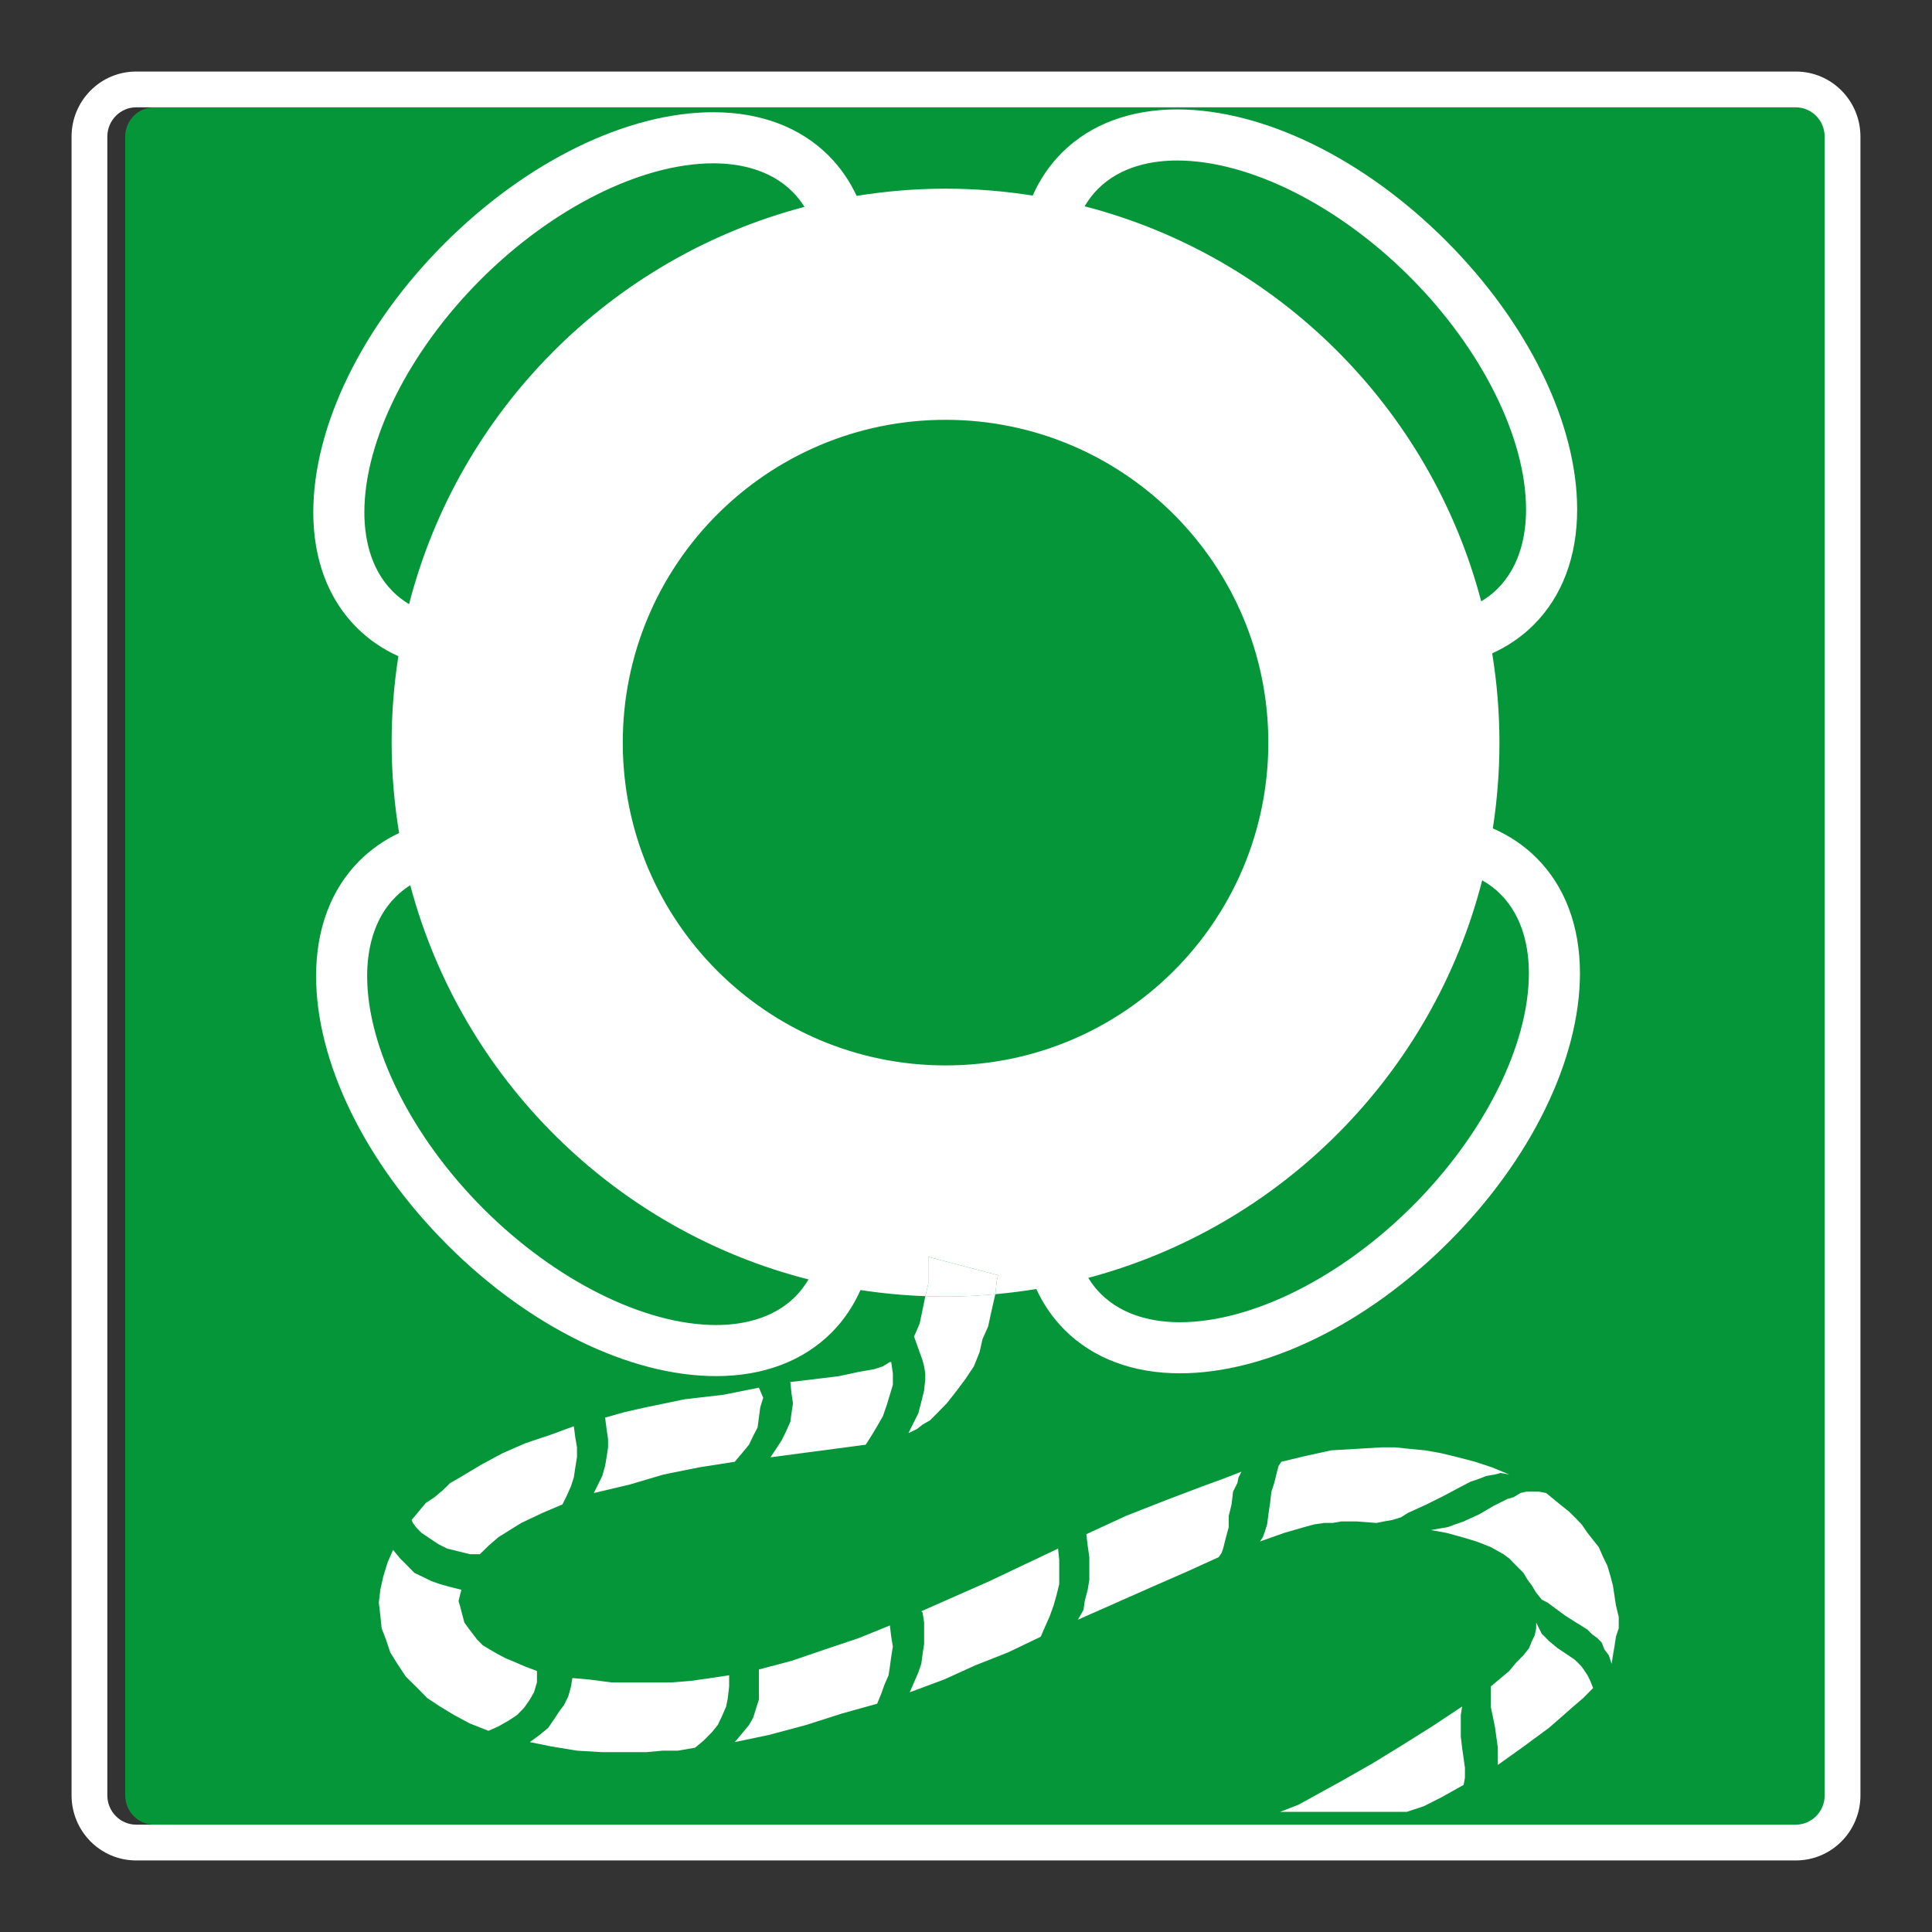 <?xml version="1.0" encoding="UTF-8"?> <svg xmlns="http://www.w3.org/2000/svg" viewBox="0 0 306.142 306.142"><rect x="0" y="0" width="306.142" height="306.142" fill="#333333" stroke="none"/><g id="Calque_5" data-name="Calque 5"><path d="M24.412,289.135h262.998c2.508-.003,4.556-2.081,4.559-4.631V21.638c-.003-2.547-2.051-4.628-4.566-4.631H24.405c-2.507.003-4.557,2.081-4.562,4.633v262.867c.005,2.543,2.055,4.625,4.569,4.628Z" style="fill: #049639;"></path></g><g id="Calque_1" data-name="Calque 1"><g><path d="M63.127,103.986c-.701,4.461-1.069,9.033-1.069,13.692,0,4.881.417,9.661,1.184,14.32-2.326,1.101-4.437,2.559-6.284,4.402-4.496,4.496-6.87,10.811-6.87,18.264,0,13.65,7.773,29.575,20.798,42.596,13.019,13.022,28.943,20.798,42.596,20.798,7.45,0,13.765-2.378,18.261-6.874,1.972-1.968,3.492-4.253,4.61-6.766,3.368.519,6.797.844,10.276.969l.462-1.959v-4.274l11.057,2.909-.208.917-.208,2.02-.017.077c2.19-.2,4.359-.469,6.499-.823,1.107,2.402,2.593,4.586,4.489,6.481,4.496,4.499,10.811,6.877,18.264,6.877,13.65,0,29.574-7.78,42.596-20.802,13.022-13.022,20.795-28.943,20.795-42.593,0-7.453-2.375-13.768-6.87-18.264-2.017-2.017-4.357-3.562-6.936-4.687.687-4.433,1.049-8.971,1.049-13.591,0-4.819-.403-9.544-1.149-14.15,2.448-1.111,4.666-2.607,6.589-4.53,4.496-4.496,6.874-10.811,6.874-18.261,0-13.654-7.776-29.578-20.798-42.6-13.022-13.022-28.946-20.795-42.596-20.795-7.45,0-13.769,2.375-18.264,6.874-1.972,1.972-3.496,4.256-4.617,6.777-4.499-.712-9.11-1.094-13.81-1.094-4.798,0-9.498.403-14.088,1.142-1.104-2.361-2.572-4.51-4.44-6.381-4.499-4.496-10.811-6.874-18.264-6.874-13.65,0-29.574,7.773-42.596,20.795-13.022,13.022-20.798,28.946-20.798,42.6,0,7.45,2.378,13.768,6.874,18.264,1.93,1.927,4.159,3.43,6.613,4.541ZM126.022,205.464c-3.722,3.718-8.874,4.499-12.54,4.499-11.383,0-25.509-7.061-36.879-18.427-11.363-11.366-18.424-25.492-18.424-36.872,0-3.666.781-8.818,4.503-12.539.705-.708,1.486-1.319,2.326-1.857,8.131,30.609,32.376,54.646,63.107,62.468-.59.996-1.278,1.909-2.093,2.729ZM237.762,141.68c3.721,3.718,4.503,8.87,4.503,12.539,0,11.376-7.061,25.509-18.427,36.872-11.366,11.366-25.495,18.427-36.872,18.427-3.669,0-8.821-.781-12.543-4.503-.76-.76-1.417-1.607-1.979-2.524,30.564-8.13,54.577-32.324,62.423-63.003,1.056.608,2.034,1.33,2.896,2.191ZM173.978,29.936c3.722-3.721,8.874-4.503,12.54-4.503,11.38,0,25.509,7.058,36.875,18.427,11.366,11.366,18.424,25.495,18.424,36.875,0,3.666-.778,8.818-4.502,12.536-.781.785-1.66,1.448-2.604,2.02-8.047-30.599-32.192-54.671-62.843-62.6.594-1.003,1.285-1.934,2.111-2.756ZM149.83,66.524c28.249,0,51.147,22.902,51.147,51.154,0,28.245-22.898,51.147-51.147,51.147-28.248,0-51.147-22.902-51.147-51.147,0-28.252,22.899-51.154,51.147-51.154ZM76.163,44.305c11.363-11.366,25.492-18.427,36.872-18.427,3.666,0,8.818.785,12.539,4.503.729.729,1.361,1.531,1.906,2.399-30.647,8.051-54.758,32.244-62.659,62.954-.938-.569-1.809-1.236-2.586-2.013-3.718-3.722-4.499-8.877-4.499-12.539,0-11.383,7.061-25.509,18.427-36.875Z" style="fill: #fff;"></path><path d="M146.629,205.388l-.014.058-.417,2.045-.472,2.253-.889,2.045.472,1.309.417,1.18.472,1.309.236.916.181,1.128v.916l-.181,1.784-.444,1.805-.472,1.809-1.573,3.145,1.364-.653.889-.708,1.153-.656.892-.892,1.781-1.809,1.601-2.041,1.336-1.784,1.361-2.045.892-2.225.472-2.073.892-2.017.444-2.045.691-3.065c-2.599.237-5.227.371-7.887.371-1.071,0-2.136-.023-3.198-.062Z" style="fill: #fff;"></path><polygon points="141.009 257.569 136.03 259.586 130.632 261.398 125.418 263.179 120.256 264.54 120.256 269.31 119.835 270.622 119.336 272.219 118.683 273.347 117.582 274.684 116.426 276.048 121.828 274.916 127.695 273.347 133.357 271.539 138.992 269.966 139.648 268.369 140.12 267.032 140.8 265.46 141.009 264.095 141.221 262.523 141.481 260.926 141.221 259.353 141.009 257.569" style="fill: #fff;"></polygon><polygon points="156.787 250.546 145.99 255.319 146.199 255.552 146.435 257.1 146.435 260.506 146.199 262.051 145.99 263.651 145.518 265.015 144.838 266.585 144.154 268.157 149.58 266.14 154.534 263.887 159.721 261.842 164.911 259.353 165.591 257.781 166.299 256.208 166.952 254.399 167.4 252.827 167.844 251.021 167.844 247.168 167.66 245.387 156.787 250.546" style="fill: #fff;"></polygon><polygon points="96.118 230.921 95.882 232.306 95.437 233.879 94.757 235.243 94.101 236.58 99.759 235.243 105.161 233.646 110.768 232.518 116.426 231.629 117.582 230.261 118.683 228.925 119.336 227.564 120.044 226.2 120.256 224.627 120.464 223.03 120.936 221.485 120.256 219.885 114.645 221.013 108.515 221.721 102.2 223.03 99.055 223.738 95.882 224.627 96.118 226.439 96.353 228.036 96.353 229.348 96.118 230.921" style="fill: #fff;"></polygon><polygon points="141.009 215.823 139.908 216.503 138.547 216.951 136.03 217.396 132.861 218.076 125.234 218.996 125.418 220.777 125.654 222.374 125.418 223.946 125.234 225.307 124.526 226.883 123.87 228.217 122.981 229.581 122.089 230.921 137.183 228.925 138.051 227.564 138.992 225.995 139.908 224.394 140.537 222.582 141.009 221.013 141.481 219.44 141.481 217.632 141.221 215.823 141.009 215.823" style="fill: #fff;"></polygon><polygon points="84.613 268.157 85.085 266.585 85.085 264.779 83.252 264.095 81.676 263.415 80.106 262.762 78.77 262.051 77.642 261.398 76.517 260.718 75.597 259.798 74.916 258.905 74.236 258.017 73.58 257.1 73.344 256.208 73.111 255.319 72.872 254.399 72.664 253.719 72.872 252.827 73.111 251.91 71.327 251.466 69.73 251.021 68.366 250.546 67.029 249.89 65.668 249.237 64.54 248.084 63.412 246.96 62.283 245.595 61.395 247.637 60.714 249.89 60.266 251.91 60.03 253.951 60.266 255.969 60.475 258.017 61.159 259.798 61.842 261.842 62.967 263.651 64.304 265.668 65.901 267.241 67.709 269.077 69.73 270.414 71.983 271.775 74.472 273.111 77.406 274.264 78.982 273.556 80.551 272.667 81.915 271.775 83.04 270.622 83.956 269.31 84.613 268.157" style="fill: #fff;"></polygon><polygon points="66.345 242.45 66.793 242.894 68.157 243.811 69.494 244.703 70.855 245.387 72.664 245.831 74.472 246.276 76.041 246.276 77.406 244.939 78.982 243.575 80.787 242.45 82.596 241.325 85.977 239.725 89.122 238.388 89.803 237.024 90.483 235.479 90.927 234.118 91.164 232.518 91.427 230.921 91.427 229.348 91.164 227.8 90.927 225.995 87.31 227.328 83.252 228.692 79.659 230.261 76.281 232.073 72.872 234.118 71.327 235.004 70.202 236.107 68.838 237.26 67.473 238.152 66.345 239.513 65.22 240.85 65.429 241.325 65.901 241.978 66.345 242.45" style="fill: #fff;"></polygon><polygon points="109.456 266.352 106.498 266.585 96.826 266.585 93.417 266.14 90.695 265.904 90.483 267.241 90.039 268.838 89.355 270.202 88.678 271.094 87.782 272.455 86.869 273.792 85.505 274.916 83.956 276.048 87.31 276.729 91.427 277.409 95.437 277.645 102.432 277.645 104.949 277.409 107.414 277.409 110.139 276.937 111.5 275.809 112.812 274.476 113.729 273.347 114.382 271.986 115.065 270.414 115.329 269.077 115.538 267.241 115.538 265.46 112.604 265.904 109.456 266.352" style="fill: #fff;"></polygon><polygon points="248.614 239.513 247.489 238.624 244.997 236.58 243.872 236.368 241.827 236.368 240.935 236.58 239.81 237.26 238.918 237.496 236.665 238.624 234.384 239.961 231.923 241.086 230.559 241.558 229.43 241.978 228.069 242.214 226.733 242.45 229.198 242.894 231.683 243.575 233.964 244.259 236.221 245.148 238.238 246.276 239.154 246.96 239.81 247.637 240.703 248.529 241.407 249.237 242.063 250.338 242.744 251.254 243.424 252.382 244.316 253.483 245.233 253.951 246.125 254.611 247.958 255.969 249.743 257.1 251.551 258.225 252.204 258.905 253.121 259.586 253.801 260.27 254.249 261.398 254.929 262.29 255.377 263.651 255.585 262.29 255.821 260.926 256.058 259.353 256.502 258.017 256.502 256.208 256.058 254.399 255.821 252.827 255.585 251.254 255.165 249.657 254.693 248.084 254.04 246.748 253.332 245.148 252.44 244.023 251.551 242.894 250.631 241.558 249.743 240.638 248.614 239.513" style="fill: #fff;"></polygon><polygon points="251.551 265.46 251.103 264.779 250.631 264.095 249.975 263.415 249.507 262.971 248.142 262.051 246.806 261.162 245.445 260.034 244.789 259.353 244.316 258.905 243.872 258.017 243.424 257.1 243.424 258.017 243.188 259.145 242.744 260.034 242.296 261.162 241.407 262.29 240.279 263.415 239.154 264.779 236.221 267.241 236.221 270.414 236.873 273.556 237.346 276.937 237.346 279.666 241.171 276.937 245.445 273.792 247.25 272.219 249.059 270.622 250.867 269.077 252.44 267.477 251.996 266.352 251.551 265.46" style="fill: #fff;"></polygon><polygon points="190.646 235.479 184.775 237.708 178.433 240.197 172.142 243.103 172.354 244.939 172.614 246.748 172.614 250.338 172.354 251.91 171.882 253.719 171.698 255.083 170.805 256.656 182.522 251.466 188.156 249.001 193.107 246.748 193.579 246.064 193.815 245.387 194.207 243.811 194.707 241.978 194.707 240.197 195.152 238.388 195.388 236.368 196.072 235.004 196.252 234.118 196.724 233.198 193.815 234.327 190.646 235.479" style="fill: #fff;"></polygon><polygon points="231.475 275.156 231.475 271.775 231.683 270.414 226.941 273.556 222.223 276.517 217.481 279.426 212.735 282.127 205.74 285.98 202.831 287.105 222.907 287.105 225.604 286.213 228.306 284.852 231.923 282.835 232.131 281.71 232.131 280.11 231.683 276.937 231.475 275.156" style="fill: #fff;"></polygon><polygon points="206.685 241.978 208.233 241.558 209.802 241.325 211.163 241.325 212.527 241.086 214.992 241.086 218.137 241.325 219.29 241.086 220.626 240.85 221.987 240.433 223.115 239.725 226.049 238.388 228.774 237.024 231.683 235.479 233.048 234.771 234.384 234.327 235.509 233.879 236.873 233.646 237.79 233.407 239.154 233.646 236.429 232.518 233.728 231.629 231.031 230.921 228.306 230.261 225.813 229.817 223.324 229.581 221.099 229.348 218.845 229.348 214.992 229.581 210.955 229.817 206.868 230.709 203.039 231.629 202.595 232.306 202.359 233.198 201.914 235.004 201.466 236.368 201.258 238.152 201.022 239.725 200.786 241.558 200.366 242.894 200.106 243.575 199.661 244.259 203.511 242.894 206.685 241.978" style="fill: #fff;"></polygon><path d="M157.94,202.982l.208-.917-11.057-2.909v4.274l-.462,1.959c1.062.038,2.127.062,3.198.062,2.66,0,5.289-.134,7.887-.371l.017-.077.208-2.02Z" style="fill: #fff;"></path></g></g><g id="Calque_5_-_copie" data-name="Calque 5 - copie"><path d="M284.575,17.007h-.007c2.515.003,4.563,2.084,4.566,4.631v262.865c-.003,2.551-2.051,4.628-4.559,4.631H21.577c-2.514-.003-4.564-2.084-4.569-4.628V21.64c.005-2.552,2.055-4.63,4.562-4.633h263.005M284.575,11.338H21.57c-5.675.007-10.22,4.631-10.231,10.29v262.879c.012,5.659,4.556,10.29,10.231,10.297h263.005c5.675-.007,10.221-4.638,10.228-10.294V21.638c-.007-5.669-4.556-10.294-10.228-10.301h0Z" style="fill: #fff;"></path></g></svg> 